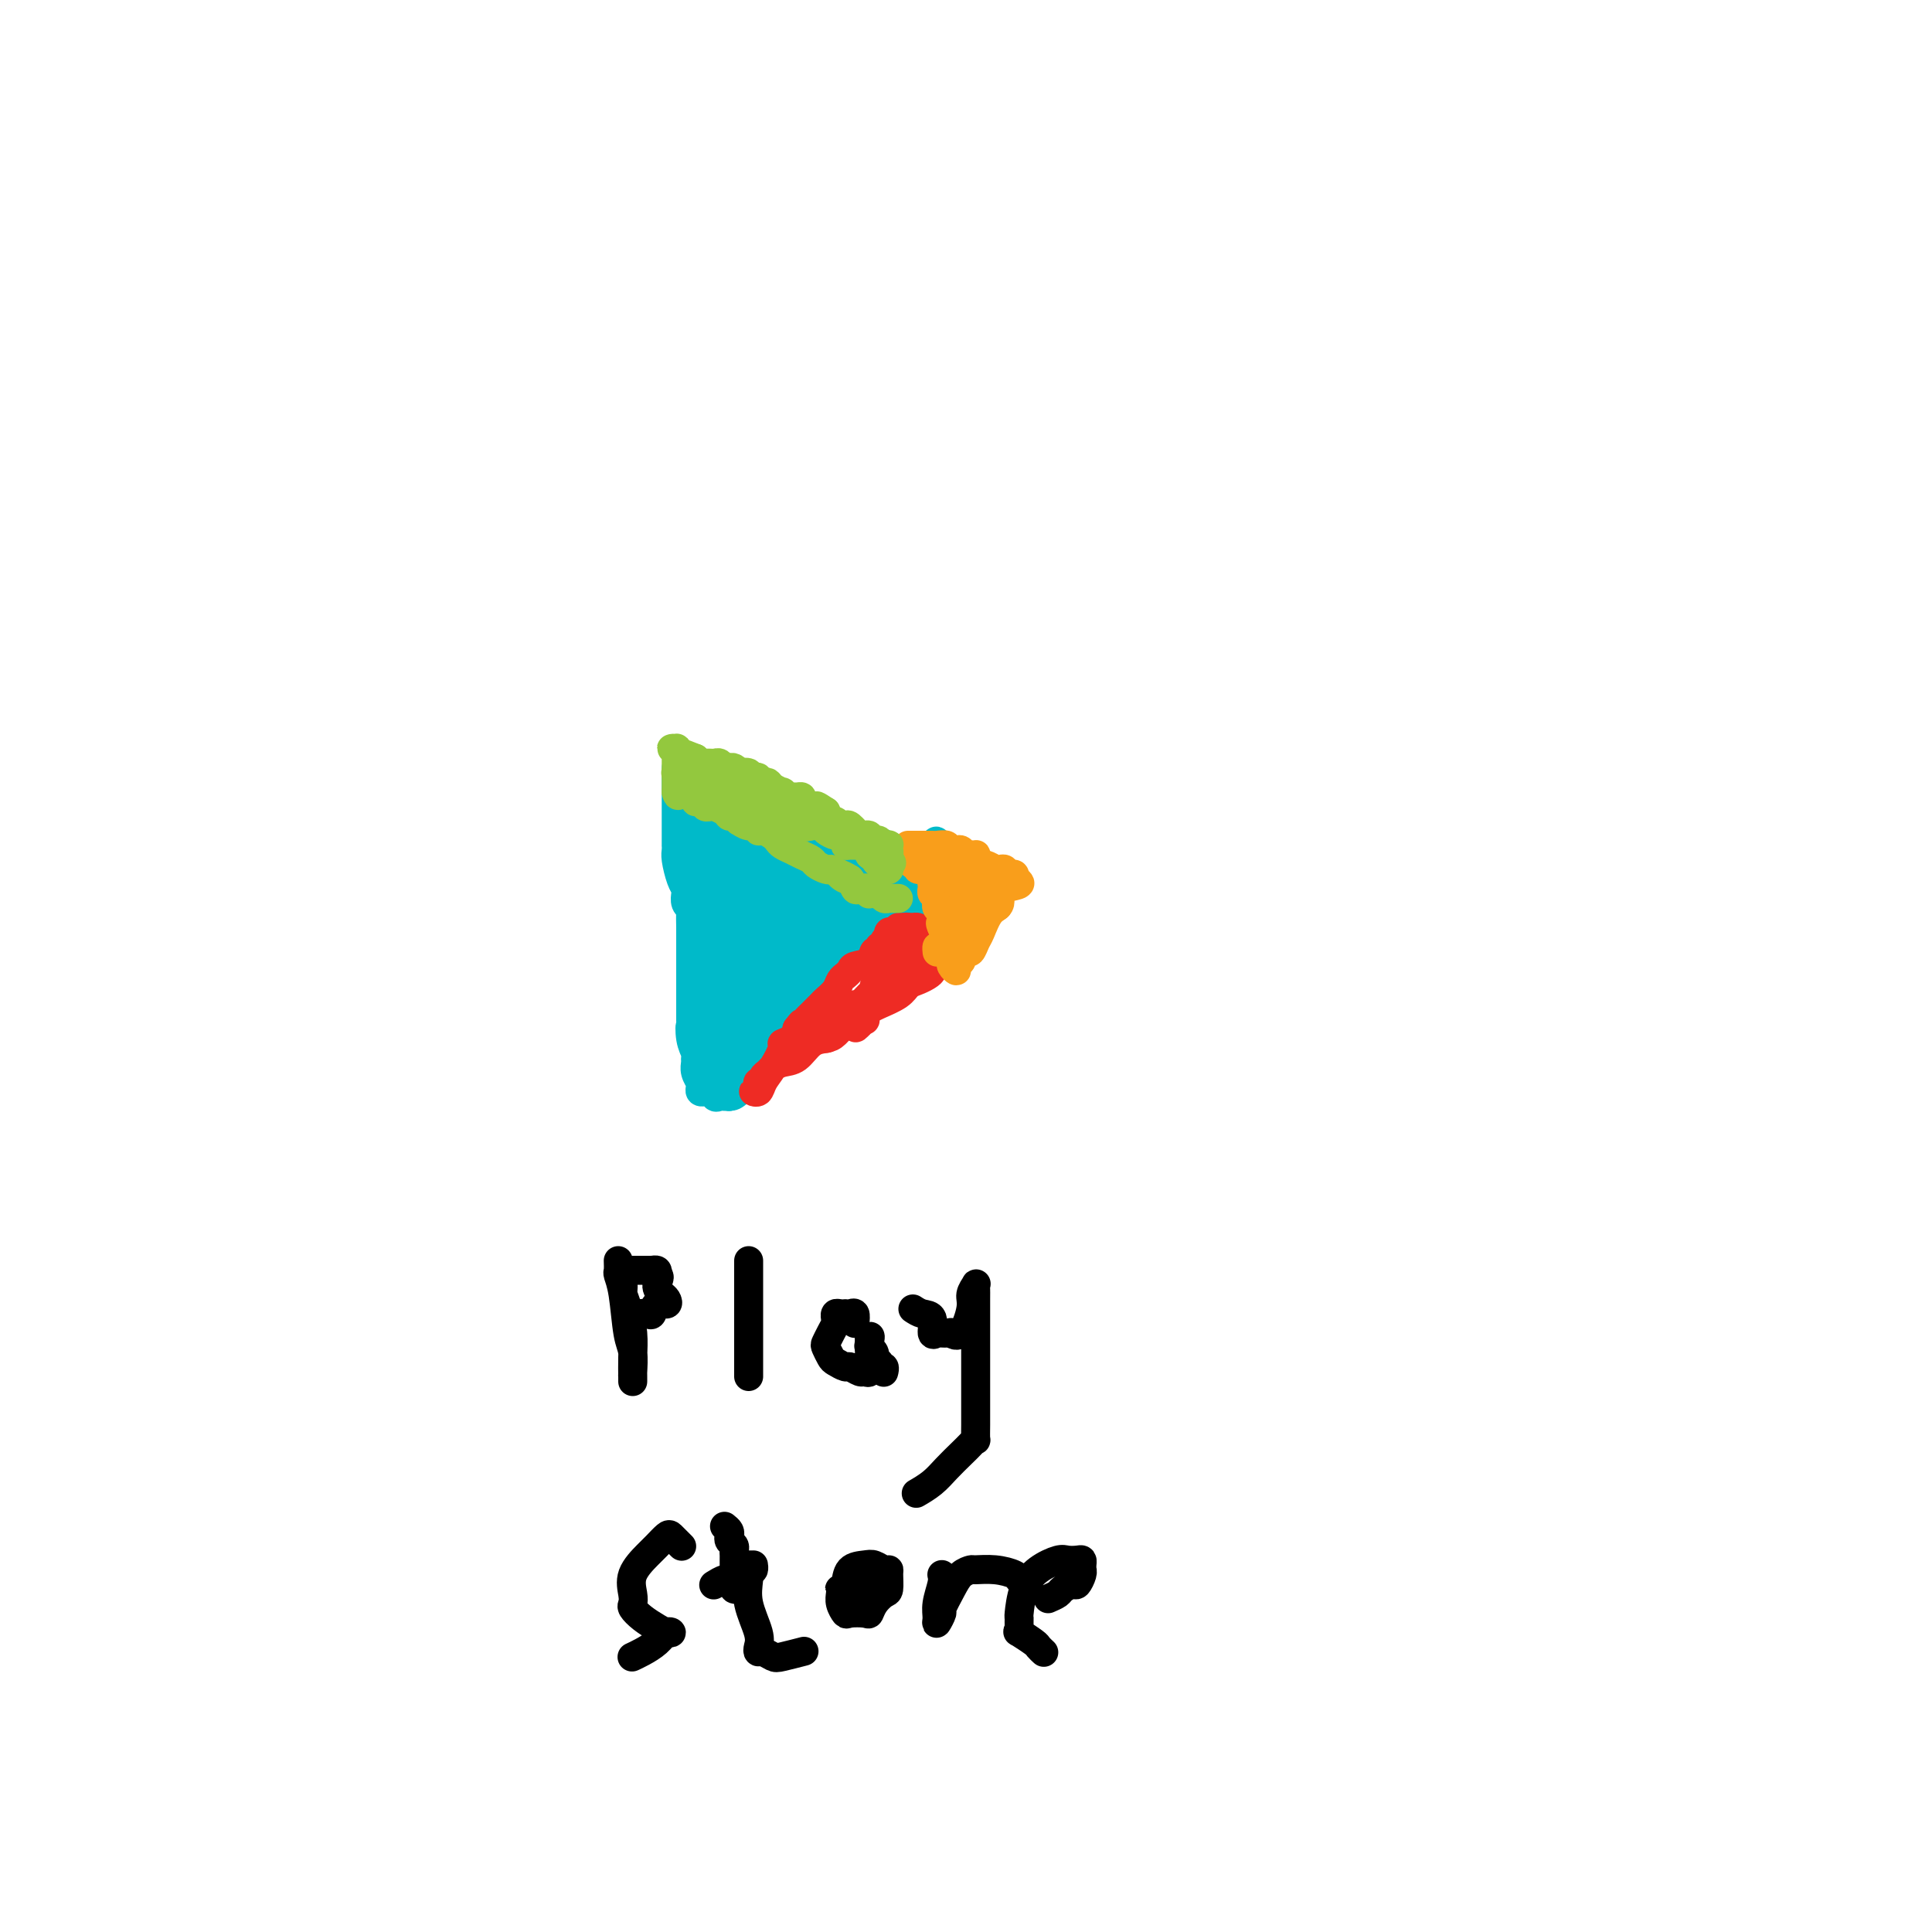 <svg viewBox='0 0 400 400' version='1.1' xmlns='http://www.w3.org/2000/svg' xmlns:xlink='http://www.w3.org/1999/xlink'><g fill='none' stroke='#00BAC9' stroke-width='6' stroke-linecap='round' stroke-linejoin='round'><path d='M144,158c0.030,0.374 0.059,0.748 0,1c-0.059,0.252 -0.208,0.384 0,1c0.208,0.616 0.773,1.718 1,3c0.227,1.282 0.117,2.746 0,4c-0.117,1.254 -0.242,2.300 0,5c0.242,2.700 0.850,7.054 1,10c0.150,2.946 -0.157,4.484 0,6c0.157,1.516 0.778,3.011 1,5c0.222,1.989 0.045,4.471 0,7c-0.045,2.529 0.040,5.106 0,7c-0.040,1.894 -0.207,3.106 0,4c0.207,0.894 0.788,1.471 1,2c0.212,0.529 0.056,1.011 0,2c-0.056,0.989 -0.012,2.486 0,4c0.012,1.514 -0.008,3.047 0,4c0.008,0.953 0.044,1.327 0,2c-0.044,0.673 -0.166,1.644 0,2c0.166,0.356 0.622,0.096 1,0c0.378,-0.096 0.680,-0.027 1,0c0.320,0.027 0.660,0.014 1,0'/><path d='M151,227c0.678,-0.016 0.874,-0.056 2,-1c1.126,-0.944 3.180,-2.791 4,-4c0.820,-1.209 0.404,-1.780 1,-3c0.596,-1.220 2.205,-3.089 3,-4c0.795,-0.911 0.776,-0.864 1,-1c0.224,-0.136 0.691,-0.456 1,-1c0.309,-0.544 0.459,-1.312 1,-2c0.541,-0.688 1.473,-1.297 2,-2c0.527,-0.703 0.650,-1.501 1,-2c0.350,-0.499 0.928,-0.700 1,-1c0.072,-0.300 -0.362,-0.699 0,-1c0.362,-0.301 1.519,-0.503 2,-1c0.481,-0.497 0.285,-1.288 1,-2c0.715,-0.712 2.341,-1.344 3,-2c0.659,-0.656 0.352,-1.335 1,-2c0.648,-0.665 2.252,-1.314 3,-2c0.748,-0.686 0.641,-1.408 1,-2c0.359,-0.592 1.185,-1.054 2,-2c0.815,-0.946 1.619,-2.377 2,-3c0.381,-0.623 0.340,-0.439 1,-1c0.660,-0.561 2.023,-1.866 3,-3c0.977,-1.134 1.569,-2.097 2,-3c0.431,-0.903 0.701,-1.745 1,-2c0.299,-0.255 0.627,0.076 1,0c0.373,-0.076 0.793,-0.559 1,-1c0.207,-0.441 0.202,-0.840 0,-1c-0.202,-0.160 -0.601,-0.080 -1,0'/><path d='M191,178c6.004,-7.580 1.014,-2.030 -1,0c-2.014,2.030 -1.052,0.541 -1,0c0.052,-0.541 -0.808,-0.134 -1,0c-0.192,0.134 0.282,-0.006 0,0c-0.282,0.006 -1.321,0.159 -2,0c-0.679,-0.159 -0.996,-0.630 -2,-1c-1.004,-0.370 -2.693,-0.638 -4,-1c-1.307,-0.362 -2.231,-0.817 -3,-1c-0.769,-0.183 -1.382,-0.095 -2,0c-0.618,0.095 -1.243,0.198 -2,0c-0.757,-0.198 -1.648,-0.698 -2,-1c-0.352,-0.302 -0.164,-0.406 -1,-1c-0.836,-0.594 -2.696,-1.679 -4,-2c-1.304,-0.321 -2.051,0.120 -3,0c-0.949,-0.120 -2.099,-0.802 -3,-1c-0.901,-0.198 -1.555,0.088 -2,0c-0.445,-0.088 -0.683,-0.548 -1,-1c-0.317,-0.452 -0.714,-0.895 -1,-1c-0.286,-0.105 -0.461,0.126 -1,0c-0.539,-0.126 -1.441,-0.611 -2,-1c-0.559,-0.389 -0.776,-0.682 -1,-1c-0.224,-0.318 -0.456,-0.661 -1,-1c-0.544,-0.339 -1.400,-0.674 -2,-1c-0.600,-0.326 -0.944,-0.644 -1,-1c-0.056,-0.356 0.177,-0.750 0,-1c-0.177,-0.250 -0.765,-0.357 -1,0c-0.235,0.357 -0.118,1.179 0,2'/><path d='M147,164c-4.333,-1.833 -2.167,-0.917 0,0'/></g>
<g fill='none' stroke='#00BAC9' stroke-width='20' stroke-linecap='round' stroke-linejoin='round'><path d='M154,184c-0.002,0.287 -0.004,0.573 0,1c0.004,0.427 0.015,0.993 0,1c-0.015,0.007 -0.057,-0.545 0,-1c0.057,-0.455 0.211,-0.812 0,-1c-0.211,-0.188 -0.789,-0.207 -1,-1c-0.211,-0.793 -0.057,-2.359 0,-3c0.057,-0.641 0.017,-0.358 0,-1c-0.017,-0.642 -0.009,-2.210 0,-3c0.009,-0.790 0.020,-0.802 0,-1c-0.020,-0.198 -0.073,-0.583 0,-1c0.073,-0.417 0.270,-0.867 0,-1c-0.270,-0.133 -1.008,0.051 -1,0c0.008,-0.051 0.762,-0.338 1,0c0.238,0.338 -0.041,1.300 0,2c0.041,0.700 0.403,1.136 1,2c0.597,0.864 1.430,2.156 2,4c0.570,1.844 0.877,4.241 1,6c0.123,1.759 0.061,2.879 0,4'/><path d='M157,191c0.845,3.538 0.959,3.382 1,4c0.041,0.618 0.011,2.011 0,3c-0.011,0.989 -0.003,1.574 0,2c0.003,0.426 0.001,0.691 0,1c-0.001,0.309 -0.000,0.660 0,1c0.000,0.340 -0.000,0.668 0,1c0.000,0.332 0.001,0.667 0,1c-0.001,0.333 -0.004,0.664 0,1c0.004,0.336 0.016,0.678 0,1c-0.016,0.322 -0.060,0.624 0,1c0.060,0.376 0.224,0.826 0,1c-0.224,0.174 -0.835,0.072 -1,0c-0.165,-0.072 0.117,-0.114 0,0c-0.117,0.114 -0.631,0.385 -1,1c-0.369,0.615 -0.591,1.575 -1,2c-0.409,0.425 -1.004,0.315 -1,0c0.004,-0.315 0.607,-0.836 1,-1c0.393,-0.164 0.578,0.028 1,-1c0.422,-1.028 1.082,-3.275 2,-5c0.918,-1.725 2.093,-2.926 3,-4c0.907,-1.074 1.545,-2.021 2,-3c0.455,-0.979 0.728,-1.989 1,-3'/><path d='M164,194c1.792,-2.881 1.271,-1.584 1,-1c-0.271,0.584 -0.294,0.455 0,0c0.294,-0.455 0.905,-1.236 1,-2c0.095,-0.764 -0.324,-1.511 0,-2c0.324,-0.489 1.393,-0.719 2,-1c0.607,-0.281 0.753,-0.614 1,-1c0.247,-0.386 0.595,-0.825 1,-1c0.405,-0.175 0.868,-0.084 1,0c0.132,0.084 -0.068,0.163 0,0c0.068,-0.163 0.403,-0.568 1,-1c0.597,-0.432 1.457,-0.890 2,-1c0.543,-0.110 0.769,0.128 1,0c0.231,-0.128 0.465,-0.623 1,-1c0.535,-0.377 1.370,-0.637 2,-1c0.630,-0.363 1.056,-0.829 1,-1c-0.056,-0.171 -0.592,-0.046 -1,0c-0.408,0.046 -0.687,0.012 -1,0c-0.313,-0.012 -0.661,-0.004 -1,0c-0.339,0.004 -0.670,0.002 -1,0'/><path d='M175,181c-0.444,-0.172 -0.056,-0.101 0,0c0.056,0.101 -0.222,0.234 -1,0c-0.778,-0.234 -2.055,-0.833 -3,-1c-0.945,-0.167 -1.558,0.100 -2,0c-0.442,-0.100 -0.714,-0.567 -1,-1c-0.286,-0.433 -0.587,-0.833 -1,-1c-0.413,-0.167 -0.938,-0.101 -1,0c-0.062,0.101 0.338,0.238 0,0c-0.338,-0.238 -1.414,-0.852 -2,-1c-0.586,-0.148 -0.682,0.171 -1,0c-0.318,-0.171 -0.859,-0.830 -1,-1c-0.141,-0.170 0.117,0.151 0,0c-0.117,-0.151 -0.610,-0.773 -1,-1c-0.390,-0.227 -0.678,-0.060 -1,0c-0.322,0.060 -0.678,0.012 -1,0c-0.322,-0.012 -0.611,0.011 -1,0c-0.389,-0.011 -0.879,-0.054 -1,0c-0.121,0.054 0.126,0.207 0,0c-0.126,-0.207 -0.626,-0.774 -1,-1c-0.374,-0.226 -0.621,-0.112 -1,0c-0.379,0.112 -0.889,0.222 -1,0c-0.111,-0.222 0.178,-0.778 0,-1c-0.178,-0.222 -0.822,-0.111 -1,0c-0.178,0.111 0.110,0.223 0,0c-0.110,-0.223 -0.617,-0.781 -1,-1c-0.383,-0.219 -0.642,-0.097 -1,0c-0.358,0.097 -0.817,0.171 -1,0c-0.183,-0.171 -0.092,-0.585 0,-1'/><path d='M150,171c-4.204,-1.547 -2.214,-0.416 -1,0c1.214,0.416 1.651,0.115 2,0c0.349,-0.115 0.609,-0.045 1,0c0.391,0.045 0.914,0.066 1,0c0.086,-0.066 -0.265,-0.220 0,0c0.265,0.220 1.145,0.814 2,1c0.855,0.186 1.685,-0.034 2,0c0.315,0.034 0.114,0.324 1,1c0.886,0.676 2.860,1.739 4,2c1.140,0.261 1.446,-0.280 2,0c0.554,0.280 1.355,1.380 2,2c0.645,0.620 1.132,0.758 2,1c0.868,0.242 2.116,0.587 3,1c0.884,0.413 1.402,0.896 2,1c0.598,0.104 1.274,-0.169 2,0c0.726,0.169 1.500,0.781 2,1c0.500,0.219 0.725,0.045 1,0c0.275,-0.045 0.598,0.040 1,0c0.402,-0.040 0.881,-0.203 1,0c0.119,0.203 -0.123,0.773 0,1c0.123,0.227 0.610,0.112 1,0c0.390,-0.112 0.682,-0.223 1,0c0.318,0.223 0.662,0.778 1,1c0.338,0.222 0.669,0.111 1,0'/><path d='M184,183c5.511,2.089 2.289,1.311 1,1c-1.289,-0.311 -0.644,-0.156 0,0'/></g>
<g fill='none' stroke='#00BAC9' stroke-width='6' stroke-linecap='round' stroke-linejoin='round'><path d='M140,159c0.000,0.274 0.000,0.549 0,1c-0.000,0.451 -0.000,1.079 0,2c0.000,0.921 0.000,2.134 0,3c-0.000,0.866 -0.000,1.383 0,2c0.000,0.617 0.000,1.332 0,2c-0.000,0.668 -0.000,1.289 0,2c0.000,0.711 0.000,1.514 0,2c-0.000,0.486 -0.001,0.656 0,1c0.001,0.344 0.003,0.862 0,1c-0.003,0.138 -0.011,-0.103 0,0c0.011,0.103 0.042,0.552 0,1c-0.042,0.448 -0.156,0.897 0,2c0.156,1.103 0.581,2.859 1,4c0.419,1.141 0.830,1.666 1,2c0.170,0.334 0.098,0.478 0,1c-0.098,0.522 -0.222,1.423 0,2c0.222,0.577 0.792,0.830 1,1c0.208,0.170 0.056,0.258 0,1c-0.056,0.742 -0.015,2.140 0,3c0.015,0.860 0.004,1.182 0,2c-0.004,0.818 -0.001,2.130 0,3c0.001,0.870 0.000,1.297 0,2c-0.000,0.703 -0.000,1.680 0,3c0.000,1.320 0.000,2.981 0,4c-0.000,1.019 -0.000,1.397 0,2c0.000,0.603 0.000,1.432 0,2c-0.000,0.568 -0.000,0.877 0,1c0.000,0.123 0.000,0.062 0,0'/><path d='M143,211c0.480,8.421 0.182,3.474 0,2c-0.182,-1.474 -0.246,0.525 0,2c0.246,1.475 0.802,2.427 1,3c0.198,0.573 0.039,0.766 0,1c-0.039,0.234 0.042,0.510 0,1c-0.042,0.490 -0.208,1.193 0,2c0.208,0.807 0.791,1.719 1,2c0.209,0.281 0.045,-0.069 0,0c-0.045,0.069 0.030,0.556 0,1c-0.030,0.444 -0.166,0.845 0,1c0.166,0.155 0.633,0.064 1,0c0.367,-0.064 0.635,-0.100 1,0c0.365,0.100 0.829,0.334 1,0c0.171,-0.334 0.049,-1.238 0,-2c-0.049,-0.762 -0.024,-1.381 0,-2'/><path d='M148,222c0.000,-1.008 0.000,-1.527 0,-2c-0.000,-0.473 -0.001,-0.901 0,-1c0.001,-0.099 0.003,0.131 0,0c-0.003,-0.131 -0.012,-0.623 0,-1c0.012,-0.377 0.044,-0.638 0,-1c-0.044,-0.362 -0.166,-0.826 0,-1c0.166,-0.174 0.619,-0.058 1,0c0.381,0.058 0.691,0.057 1,0c0.309,-0.057 0.619,-0.172 1,0c0.381,0.172 0.834,0.630 1,1c0.166,0.370 0.044,0.652 0,1c-0.044,0.348 -0.011,0.761 0,1c0.011,0.239 -0.001,0.303 0,1c0.001,0.697 0.014,2.027 0,3c-0.014,0.973 -0.055,1.591 0,2c0.055,0.409 0.207,0.610 0,1c-0.207,0.390 -0.773,0.969 -1,1c-0.227,0.031 -0.113,-0.484 0,-1'/><path d='M151,226c0.167,1.142 0.584,-1.003 1,-2c0.416,-0.997 0.832,-0.844 1,-1c0.168,-0.156 0.087,-0.620 0,-1c-0.087,-0.380 -0.181,-0.676 0,-1c0.181,-0.324 0.636,-0.674 1,-1c0.364,-0.326 0.636,-0.626 1,-1c0.364,-0.374 0.818,-0.821 1,-1c0.182,-0.179 0.091,-0.089 0,0'/></g>
<g fill='none' stroke='#EE2B24' stroke-width='6' stroke-linecap='round' stroke-linejoin='round'><path d='M186,192c0.303,-0.000 0.606,-0.001 1,0c0.394,0.001 0.878,0.002 1,0c0.122,-0.002 -0.117,-0.008 0,0c0.117,0.008 0.590,0.029 1,0c0.410,-0.029 0.758,-0.109 1,0c0.242,0.109 0.380,0.406 1,1c0.620,0.594 1.722,1.484 2,2c0.278,0.516 -0.268,0.659 0,1c0.268,0.341 1.351,0.879 2,1c0.649,0.121 0.863,-0.175 1,0c0.137,0.175 0.195,0.820 0,1c-0.195,0.180 -0.643,-0.107 -1,0c-0.357,0.107 -0.623,0.606 -1,1c-0.377,0.394 -0.864,0.682 -1,1c-0.136,0.318 0.079,0.665 0,1c-0.079,0.335 -0.451,0.657 -1,1c-0.549,0.343 -1.274,0.708 -2,1c-0.726,0.292 -1.452,0.511 -2,1c-0.548,0.489 -0.917,1.247 -2,2c-1.083,0.753 -2.881,1.501 -4,2c-1.119,0.499 -1.560,0.750 -2,1'/><path d='M180,209c-2.727,2.328 -2.043,2.147 -2,2c0.043,-0.147 -0.554,-0.260 -1,0c-0.446,0.260 -0.741,0.894 -1,1c-0.259,0.106 -0.481,-0.315 -1,0c-0.519,0.315 -1.336,1.366 -2,2c-0.664,0.634 -1.176,0.852 -2,1c-0.824,0.148 -1.961,0.225 -3,1c-1.039,0.775 -1.981,2.249 -3,3c-1.019,0.751 -2.114,0.780 -3,1c-0.886,0.220 -1.562,0.633 -2,1c-0.438,0.367 -0.640,0.690 -1,1c-0.360,0.310 -0.880,0.609 -1,1c-0.120,0.391 0.159,0.875 0,1c-0.159,0.125 -0.758,-0.109 -1,0c-0.242,0.109 -0.129,0.559 0,1c0.129,0.441 0.275,0.871 0,1c-0.275,0.129 -0.969,-0.042 -1,0c-0.031,0.042 0.603,0.299 1,0c0.397,-0.299 0.558,-1.154 1,-2c0.442,-0.846 1.165,-1.682 2,-3c0.835,-1.318 1.780,-3.116 2,-4c0.220,-0.884 -0.287,-0.853 0,-1c0.287,-0.147 1.368,-0.470 2,-1c0.632,-0.530 0.816,-1.265 1,-2'/><path d='M165,213c1.412,-1.876 0.940,-1.065 1,-1c0.060,0.065 0.650,-0.615 1,-1c0.350,-0.385 0.461,-0.474 1,-1c0.539,-0.526 1.508,-1.490 2,-2c0.492,-0.510 0.509,-0.567 1,-1c0.491,-0.433 1.456,-1.243 2,-2c0.544,-0.757 0.669,-1.460 1,-2c0.331,-0.540 0.870,-0.917 1,-1c0.130,-0.083 -0.148,0.128 0,0c0.148,-0.128 0.723,-0.593 1,-1c0.277,-0.407 0.255,-0.754 1,-1c0.745,-0.246 2.256,-0.391 3,-1c0.744,-0.609 0.720,-1.683 1,-2c0.280,-0.317 0.863,0.121 1,0c0.137,-0.121 -0.173,-0.802 0,-1c0.173,-0.198 0.830,0.087 1,0c0.170,-0.087 -0.148,-0.545 0,-1c0.148,-0.455 0.761,-0.907 1,-1c0.239,-0.093 0.103,0.171 0,0c-0.103,-0.171 -0.172,-0.778 0,-1c0.172,-0.222 0.585,-0.060 1,0c0.415,0.060 0.833,0.017 1,0c0.167,-0.017 0.084,-0.009 0,0'/><path d='M186,193c3.414,-2.734 1.451,0.430 1,2c-0.451,1.570 0.612,1.545 1,2c0.388,0.455 0.101,1.390 0,2c-0.101,0.610 -0.016,0.896 0,1c0.016,0.104 -0.037,0.026 0,0c0.037,-0.026 0.164,0.001 0,0c-0.164,-0.001 -0.617,-0.029 -1,0c-0.383,0.029 -0.694,0.115 -1,0c-0.306,-0.115 -0.605,-0.430 -1,0c-0.395,0.430 -0.884,1.607 -1,2c-0.116,0.393 0.141,0.004 0,0c-0.141,-0.004 -0.679,0.376 -1,1c-0.321,0.624 -0.426,1.490 -1,2c-0.574,0.510 -1.617,0.663 -2,1c-0.383,0.337 -0.106,0.859 0,1c0.106,0.141 0.042,-0.098 0,0c-0.042,0.098 -0.063,0.534 0,1c0.063,0.466 0.209,0.961 0,1c-0.209,0.039 -0.774,-0.379 -1,0c-0.226,0.379 -0.112,1.555 0,2c0.112,0.445 0.222,0.158 0,0c-0.222,-0.158 -0.778,-0.188 -1,0c-0.222,0.188 -0.111,0.594 0,1'/><path d='M178,212c-1.596,1.783 -0.586,0.240 0,-1c0.586,-1.240 0.747,-2.177 1,-3c0.253,-0.823 0.597,-1.531 1,-2c0.403,-0.469 0.864,-0.700 1,-1c0.136,-0.300 -0.054,-0.670 0,-1c0.054,-0.330 0.351,-0.621 1,-1c0.649,-0.379 1.650,-0.846 2,-1c0.350,-0.154 0.049,0.004 0,0c-0.049,-0.004 0.156,-0.170 0,0c-0.156,0.170 -0.672,0.676 -1,1c-0.328,0.324 -0.469,0.464 -1,1c-0.531,0.536 -1.452,1.467 -2,2c-0.548,0.533 -0.724,0.669 -1,1c-0.276,0.331 -0.651,0.858 -1,1c-0.349,0.142 -0.671,-0.102 -1,0c-0.329,0.102 -0.664,0.551 -1,1'/><path d='M176,209c-1.176,1.329 -0.115,1.151 0,1c0.115,-0.151 -0.716,-0.275 -1,0c-0.284,0.275 -0.020,0.949 0,1c0.020,0.051 -0.205,-0.522 -1,0c-0.795,0.522 -2.161,2.140 -3,3c-0.839,0.860 -1.153,0.962 -1,1c0.153,0.038 0.772,0.010 1,0c0.228,-0.010 0.065,-0.003 0,0c-0.065,0.003 -0.033,0.001 0,0'/></g>
<g fill='none' stroke='#F99E1B' stroke-width='6' stroke-linecap='round' stroke-linejoin='round'><path d='M188,175c0.324,0.000 0.649,0.000 1,0c0.351,-0.000 0.729,-0.001 1,0c0.271,0.001 0.436,0.004 1,0c0.564,-0.004 1.528,-0.015 2,0c0.472,0.015 0.451,0.057 1,0c0.549,-0.057 1.667,-0.211 2,0c0.333,0.211 -0.118,0.788 0,1c0.118,0.212 0.805,0.061 1,0c0.195,-0.061 -0.103,-0.030 0,0c0.103,0.030 0.606,0.061 1,0c0.394,-0.061 0.680,-0.213 1,0c0.320,0.213 0.673,0.792 1,1c0.327,0.208 0.627,0.046 1,0c0.373,-0.046 0.820,0.025 1,0c0.180,-0.025 0.095,-0.147 0,0c-0.095,0.147 -0.198,0.561 0,1c0.198,0.439 0.697,0.903 1,1c0.303,0.097 0.410,-0.171 1,0c0.590,0.171 1.663,0.782 2,1c0.337,0.218 -0.064,0.044 0,0c0.064,-0.044 0.592,0.044 1,0c0.408,-0.044 0.697,-0.218 1,0c0.303,0.218 0.620,0.828 1,1c0.380,0.172 0.823,-0.094 1,0c0.177,0.094 0.089,0.547 0,1'/><path d='M210,182c2.986,1.371 -0.548,1.297 -2,2c-1.452,0.703 -0.823,2.182 -1,3c-0.177,0.818 -1.160,0.975 -2,2c-0.840,1.025 -1.535,2.919 -2,4c-0.465,1.081 -0.698,1.351 -1,2c-0.302,0.649 -0.673,1.679 -1,2c-0.327,0.321 -0.608,-0.067 -1,0c-0.392,0.067 -0.893,0.589 -1,1c-0.107,0.411 0.182,0.710 0,1c-0.182,0.290 -0.834,0.573 -1,1c-0.166,0.427 0.153,1.000 0,1c-0.153,-0.000 -0.777,-0.574 -1,-1c-0.223,-0.426 -0.046,-0.706 0,-1c0.046,-0.294 -0.041,-0.603 0,-1c0.041,-0.397 0.208,-0.884 0,-1c-0.208,-0.116 -0.790,0.137 -1,0c-0.210,-0.137 -0.046,-0.666 0,-1c0.046,-0.334 -0.026,-0.475 0,-1c0.026,-0.525 0.150,-1.436 0,-2c-0.150,-0.564 -0.575,-0.782 -1,-1'/><path d='M195,192c-0.618,-1.266 -0.165,-0.932 0,-1c0.165,-0.068 0.040,-0.538 0,-1c-0.040,-0.462 0.003,-0.915 0,-1c-0.003,-0.085 -0.052,0.197 0,0c0.052,-0.197 0.206,-0.875 0,-1c-0.206,-0.125 -0.773,0.302 -1,0c-0.227,-0.302 -0.113,-1.334 0,-2c0.113,-0.666 0.227,-0.966 0,-1c-0.227,-0.034 -0.793,0.198 -1,0c-0.207,-0.198 -0.055,-0.826 0,-1c0.055,-0.174 0.013,0.107 0,0c-0.013,-0.107 0.003,-0.602 0,-1c-0.003,-0.398 -0.024,-0.699 0,-1c0.024,-0.301 0.093,-0.602 0,-1c-0.093,-0.398 -0.348,-0.892 -1,-1c-0.652,-0.108 -1.702,0.171 -2,0c-0.298,-0.171 0.155,-0.792 0,-1c-0.155,-0.208 -0.918,-0.004 -1,0c-0.082,0.004 0.516,-0.191 1,0c0.484,0.191 0.852,0.769 1,1c0.148,0.231 0.074,0.116 0,0'/><path d='M191,180c-0.456,-1.889 0.404,-0.612 1,0c0.596,0.612 0.928,0.559 1,1c0.072,0.441 -0.117,1.375 0,2c0.117,0.625 0.539,0.941 1,1c0.461,0.059 0.960,-0.139 1,0c0.040,0.139 -0.377,0.615 0,1c0.377,0.385 1.550,0.677 2,1c0.450,0.323 0.177,0.675 0,1c-0.177,0.325 -0.258,0.624 0,1c0.258,0.376 0.854,0.830 1,1c0.146,0.170 -0.157,0.058 0,0c0.157,-0.058 0.774,-0.060 1,0c0.226,0.060 0.060,0.184 0,0c-0.060,-0.184 -0.015,-0.676 0,-1c0.015,-0.324 0.001,-0.482 0,-1c-0.001,-0.518 0.010,-1.397 0,-2c-0.010,-0.603 -0.041,-0.932 0,-1c0.041,-0.068 0.155,0.123 0,0c-0.155,-0.123 -0.577,-0.562 -1,-1'/><path d='M198,183c-0.150,-1.107 -0.026,-0.876 0,-1c0.026,-0.124 -0.046,-0.604 0,-1c0.046,-0.396 0.209,-0.710 0,-1c-0.209,-0.290 -0.788,-0.557 -1,-1c-0.212,-0.443 -0.055,-1.062 0,-1c0.055,0.062 0.007,0.804 0,1c-0.007,0.196 0.027,-0.155 0,0c-0.027,0.155 -0.113,0.816 0,1c0.113,0.184 0.426,-0.109 1,0c0.574,0.109 1.408,0.622 2,1c0.592,0.378 0.942,0.623 1,1c0.058,0.377 -0.178,0.885 0,1c0.178,0.115 0.768,-0.165 1,0c0.232,0.165 0.105,0.775 0,1c-0.105,0.225 -0.187,0.064 0,0c0.187,-0.064 0.642,-0.033 1,0c0.358,0.033 0.618,0.067 1,0c0.382,-0.067 0.886,-0.234 1,0c0.114,0.234 -0.162,0.871 0,1c0.162,0.129 0.760,-0.249 1,0c0.240,0.249 0.120,1.124 0,2'/><path d='M206,187c1.245,1.139 0.358,0.487 -1,1c-1.358,0.513 -3.185,2.192 -4,3c-0.815,0.808 -0.617,0.746 -1,1c-0.383,0.254 -1.346,0.823 -2,1c-0.654,0.177 -0.998,-0.040 -1,0c-0.002,0.040 0.339,0.337 0,1c-0.339,0.663 -1.359,1.693 -2,2c-0.641,0.307 -0.903,-0.110 -1,0c-0.097,0.110 -0.028,0.746 0,1c0.028,0.254 0.014,0.127 0,0'/></g>
<g fill='none' stroke='#93C83E' stroke-width='6' stroke-linecap='round' stroke-linejoin='round'><path d='M140,160c-0.096,0.002 -0.192,0.003 0,0c0.192,-0.003 0.670,-0.011 1,0c0.330,0.011 0.510,0.041 1,0c0.490,-0.041 1.291,-0.153 2,0c0.709,0.153 1.327,0.571 2,1c0.673,0.429 1.403,0.871 2,1c0.597,0.129 1.063,-0.054 2,0c0.937,0.054 2.346,0.344 3,1c0.654,0.656 0.555,1.677 1,2c0.445,0.323 1.435,-0.054 2,0c0.565,0.054 0.703,0.538 1,1c0.297,0.462 0.751,0.902 1,1c0.249,0.098 0.293,-0.145 1,0c0.707,0.145 2.077,0.679 3,1c0.923,0.321 1.398,0.428 2,1c0.602,0.572 1.331,1.607 2,2c0.669,0.393 1.278,0.143 2,0c0.722,-0.143 1.556,-0.179 2,0c0.444,0.179 0.497,0.574 1,1c0.503,0.426 1.457,0.885 2,1c0.543,0.115 0.674,-0.112 1,0c0.326,0.112 0.847,0.565 1,1c0.153,0.435 -0.060,0.853 0,1c0.060,0.147 0.395,0.024 1,0c0.605,-0.024 1.482,0.050 2,0c0.518,-0.050 0.677,-0.223 1,0c0.323,0.223 0.808,0.843 1,1c0.192,0.157 0.090,-0.150 0,0c-0.090,0.150 -0.169,0.757 0,1c0.169,0.243 0.584,0.121 1,0'/><path d='M181,177c6.581,2.812 2.534,1.342 1,1c-1.534,-0.342 -0.555,0.444 0,1c0.555,0.556 0.685,0.882 1,1c0.315,0.118 0.817,0.029 1,0c0.183,-0.029 0.049,0.003 0,0c-0.049,-0.003 -0.013,-0.042 0,0c0.013,0.042 0.004,0.166 0,0c-0.004,-0.166 -0.001,-0.622 0,-1c0.001,-0.378 0.000,-0.680 0,-1c-0.000,-0.320 -0.000,-0.660 0,-1'/><path d='M184,177c0.158,-0.631 0.053,-0.709 0,-1c-0.053,-0.291 -0.056,-0.796 0,-1c0.056,-0.204 0.169,-0.108 0,0c-0.169,0.108 -0.620,0.226 -1,0c-0.380,-0.226 -0.689,-0.796 -1,-1c-0.311,-0.204 -0.622,-0.041 -1,0c-0.378,0.041 -0.821,-0.040 -1,0c-0.179,0.040 -0.093,0.199 0,0c0.093,-0.199 0.194,-0.758 0,-1c-0.194,-0.242 -0.682,-0.169 -1,0c-0.318,0.169 -0.467,0.434 -1,0c-0.533,-0.434 -1.452,-1.565 -2,-2c-0.548,-0.435 -0.725,-0.173 -1,0c-0.275,0.173 -0.648,0.257 -1,0c-0.352,-0.257 -0.683,-0.856 -1,-1c-0.317,-0.144 -0.621,0.168 -1,0c-0.379,-0.168 -0.833,-0.814 -1,-1c-0.167,-0.186 -0.048,0.090 0,0c0.048,-0.090 0.024,-0.545 0,-1'/><path d='M171,168c-2.415,-1.616 -1.953,-1.155 -2,-1c-0.047,0.155 -0.604,0.003 -1,0c-0.396,-0.003 -0.631,0.142 -1,0c-0.369,-0.142 -0.872,-0.573 -1,-1c-0.128,-0.427 0.119,-0.850 0,-1c-0.119,-0.150 -0.604,-0.025 -1,0c-0.396,0.025 -0.701,-0.049 -1,0c-0.299,0.049 -0.591,0.220 -1,0c-0.409,-0.220 -0.935,-0.830 -1,-1c-0.065,-0.170 0.333,0.099 0,0c-0.333,-0.099 -1.395,-0.566 -2,-1c-0.605,-0.434 -0.753,-0.834 -1,-1c-0.247,-0.166 -0.592,-0.096 -1,0c-0.408,0.096 -0.878,0.218 -1,0c-0.122,-0.218 0.103,-0.777 0,-1c-0.103,-0.223 -0.535,-0.111 -1,0c-0.465,0.111 -0.965,0.222 -1,0c-0.035,-0.222 0.394,-0.778 0,-1c-0.394,-0.222 -1.611,-0.111 -2,0c-0.389,0.111 0.051,0.222 0,0c-0.051,-0.222 -0.591,-0.777 -1,-1c-0.409,-0.223 -0.687,-0.112 -1,0c-0.313,0.112 -0.661,0.226 -1,0c-0.339,-0.226 -0.668,-0.793 -1,-1c-0.332,-0.207 -0.667,-0.055 -1,0c-0.333,0.055 -0.664,0.012 -1,0c-0.336,-0.012 -0.678,0.007 -1,0c-0.322,-0.007 -0.625,-0.040 -1,0c-0.375,0.040 -0.821,0.154 -1,0c-0.179,-0.154 -0.089,-0.577 0,-1'/><path d='M144,157c-4.278,-1.719 -1.472,-0.517 -1,0c0.472,0.517 -1.389,0.349 -2,0c-0.611,-0.349 0.028,-0.878 0,-1c-0.028,-0.122 -0.722,0.163 -1,0c-0.278,-0.163 -0.141,-0.773 0,-1c0.141,-0.227 0.287,-0.071 0,0c-0.287,0.071 -1.005,0.056 -1,0c0.005,-0.056 0.733,-0.155 1,0c0.267,0.155 0.071,0.562 0,1c-0.071,0.438 -0.019,0.905 0,1c0.019,0.095 0.005,-0.182 0,0c-0.005,0.182 -0.001,0.822 0,1c0.001,0.178 0.000,-0.107 0,0c-0.000,0.107 -0.000,0.606 0,1c0.000,0.394 0.000,0.683 0,1c-0.000,0.317 -0.000,0.662 0,1c0.000,0.338 0.000,0.668 0,1c-0.000,0.332 -0.000,0.666 0,1c0.000,0.334 0.000,0.667 0,1'/><path d='M140,164c0.332,1.389 0.663,0.362 1,0c0.337,-0.362 0.682,-0.060 1,0c0.318,0.060 0.610,-0.124 1,0c0.390,0.124 0.878,0.555 1,1c0.122,0.445 -0.121,0.904 0,1c0.121,0.096 0.605,-0.171 1,0c0.395,0.171 0.701,0.781 1,1c0.299,0.219 0.591,0.049 1,0c0.409,-0.049 0.935,0.024 1,0c0.065,-0.024 -0.332,-0.146 0,0c0.332,0.146 1.394,0.560 2,1c0.606,0.440 0.756,0.907 1,1c0.244,0.093 0.581,-0.186 1,0c0.419,0.186 0.921,0.839 1,1c0.079,0.161 -0.264,-0.168 0,0c0.264,0.168 1.135,0.833 2,1c0.865,0.167 1.723,-0.162 2,0c0.277,0.162 -0.029,0.817 0,1c0.029,0.183 0.392,-0.106 1,0c0.608,0.106 1.461,0.606 2,1c0.539,0.394 0.764,0.683 1,1c0.236,0.317 0.482,0.662 1,1c0.518,0.338 1.308,0.669 2,1c0.692,0.331 1.285,0.663 2,1c0.715,0.337 1.553,0.678 2,1c0.447,0.322 0.505,0.625 1,1c0.495,0.375 1.427,0.821 2,1c0.573,0.179 0.786,0.089 1,0'/><path d='M172,180c5.355,2.632 2.743,1.213 2,1c-0.743,-0.213 0.383,0.779 1,1c0.617,0.221 0.726,-0.329 1,0c0.274,0.329 0.714,1.538 1,2c0.286,0.462 0.419,0.177 1,0c0.581,-0.177 1.609,-0.244 2,0c0.391,0.244 0.146,0.801 0,1c-0.146,0.199 -0.194,0.039 0,0c0.194,-0.039 0.629,0.042 1,0c0.371,-0.042 0.677,-0.207 1,0c0.323,0.207 0.661,0.788 1,1c0.339,0.212 0.678,0.057 1,0c0.322,-0.057 0.625,-0.015 1,0c0.375,0.015 0.821,0.004 1,0c0.179,-0.004 0.089,-0.002 0,0'/></g>
<g fill='none' stroke='#000000' stroke-width='6' stroke-linecap='round' stroke-linejoin='round'><path d='M128,261c0.024,0.795 0.049,1.590 0,2c-0.049,0.410 -0.171,0.436 0,1c0.171,0.564 0.634,1.667 1,4c0.366,2.333 0.634,5.897 1,8c0.366,2.103 0.830,2.745 1,4c0.170,1.255 0.045,3.124 0,4c-0.045,0.876 -0.011,0.760 0,1c0.011,0.240 0.000,0.837 0,1c-0.000,0.163 0.010,-0.107 0,-1c-0.010,-0.893 -0.041,-2.410 0,-4c0.041,-1.590 0.155,-3.252 0,-5c-0.155,-1.748 -0.577,-3.582 -1,-5c-0.423,-1.418 -0.845,-2.421 -1,-3c-0.155,-0.579 -0.042,-0.733 0,-1c0.042,-0.267 0.014,-0.646 0,-1c-0.014,-0.354 -0.013,-0.683 0,-1c0.013,-0.317 0.039,-0.621 0,-1c-0.039,-0.379 -0.144,-0.834 0,-1c0.144,-0.166 0.536,-0.045 1,0c0.464,0.045 0.999,0.012 1,0c0.001,-0.012 -0.532,-0.004 0,0c0.532,0.004 2.129,0.004 3,0c0.871,-0.004 1.017,-0.011 1,0c-0.017,0.011 -0.197,0.042 0,0c0.197,-0.042 0.771,-0.155 1,0c0.229,0.155 0.115,0.577 0,1'/><path d='M136,264c1.036,0.188 0.127,1.159 0,2c-0.127,0.841 0.527,1.553 1,2c0.473,0.447 0.766,0.627 1,1c0.234,0.373 0.409,0.937 0,1c-0.409,0.063 -1.402,-0.375 -2,0c-0.598,0.375 -0.799,1.565 -1,2c-0.201,0.435 -0.400,0.117 -1,0c-0.600,-0.117 -1.600,-0.033 -2,0c-0.400,0.033 -0.200,0.017 0,0'/><path d='M155,261c0.000,0.524 0.000,1.048 0,2c0.000,0.952 0.000,2.331 0,4c0.000,1.669 0.000,3.627 0,5c-0.000,1.373 0.000,2.161 0,3c0.000,0.839 0.000,1.727 0,3c0.000,1.273 0.000,2.929 0,4c0.000,1.071 0.000,1.558 0,2c0.000,0.442 0.000,0.841 0,1c0.000,0.159 0.000,0.080 0,0'/><path d='M177,274c0.081,-0.845 0.163,-1.690 0,-2c-0.163,-0.310 -0.569,-0.084 -1,0c-0.431,0.084 -0.886,0.026 -1,0c-0.114,-0.026 0.114,-0.019 0,0c-0.114,0.019 -0.569,0.049 -1,0c-0.431,-0.049 -0.837,-0.178 -1,0c-0.163,0.178 -0.083,0.662 0,1c0.083,0.338 0.169,0.528 0,1c-0.169,0.472 -0.593,1.225 -1,2c-0.407,0.775 -0.795,1.571 -1,2c-0.205,0.429 -0.225,0.492 0,1c0.225,0.508 0.694,1.460 1,2c0.306,0.540 0.449,0.666 1,1c0.551,0.334 1.510,0.876 2,1c0.490,0.124 0.509,-0.170 1,0c0.491,0.170 1.452,0.803 2,1c0.548,0.197 0.683,-0.041 1,0c0.317,0.041 0.817,0.362 1,0c0.183,-0.362 0.049,-1.406 0,-2c-0.049,-0.594 -0.013,-0.736 0,-1c0.013,-0.264 0.004,-0.648 0,-1c-0.004,-0.352 -0.001,-0.672 0,-1c0.001,-0.328 0.000,-0.665 0,-1c-0.000,-0.335 -0.000,-0.667 0,-1'/><path d='M180,277c0.326,-0.906 0.140,0.331 0,1c-0.140,0.669 -0.235,0.772 0,1c0.235,0.228 0.799,0.582 1,1c0.201,0.418 0.039,0.901 0,1c-0.039,0.099 0.046,-0.185 0,0c-0.046,0.185 -0.223,0.838 0,1c0.223,0.162 0.844,-0.166 1,0c0.156,0.166 -0.154,0.828 0,1c0.154,0.172 0.772,-0.146 1,0c0.228,0.146 0.065,0.756 0,1c-0.065,0.244 -0.033,0.122 0,0'/><path d='M189,271c0.612,0.400 1.225,0.801 2,1c0.775,0.199 1.713,0.197 2,1c0.287,0.803 -0.077,2.412 0,3c0.077,0.588 0.593,0.156 1,0c0.407,-0.156 0.703,-0.038 1,0c0.297,0.038 0.595,-0.006 1,0c0.405,0.006 0.916,0.063 1,0c0.084,-0.063 -0.261,-0.245 0,0c0.261,0.245 1.128,0.916 2,0c0.872,-0.916 1.750,-3.419 2,-5c0.250,-1.581 -0.129,-2.239 0,-3c0.129,-0.761 0.767,-1.626 1,-2c0.233,-0.374 0.063,-0.256 0,0c-0.063,0.256 -0.017,0.651 0,1c0.017,0.349 0.005,0.652 0,2c-0.005,1.348 -0.001,3.742 0,7c0.001,3.258 0.001,7.380 0,10c-0.001,2.620 -0.003,3.738 0,5c0.003,1.262 0.010,2.669 0,4c-0.010,1.331 -0.036,2.586 0,3c0.036,0.414 0.135,-0.013 0,0c-0.135,0.013 -0.502,0.466 -1,1c-0.498,0.534 -1.125,1.149 -2,2c-0.875,0.851 -1.997,1.940 -3,3c-1.003,1.060 -1.885,2.093 -3,3c-1.115,0.907 -2.461,1.688 -3,2c-0.539,0.312 -0.269,0.156 0,0'/><path d='M141,320c0.120,0.120 0.240,0.241 0,0c-0.240,-0.241 -0.841,-0.843 -1,-1c-0.159,-0.157 0.125,0.130 0,0c-0.125,-0.130 -0.658,-0.678 -1,-1c-0.342,-0.322 -0.494,-0.416 -1,0c-0.506,0.416 -1.365,1.344 -2,2c-0.635,0.656 -1.047,1.039 -2,2c-0.953,0.961 -2.446,2.498 -3,4c-0.554,1.502 -0.167,2.969 0,4c0.167,1.031 0.114,1.625 0,2c-0.114,0.375 -0.289,0.532 0,1c0.289,0.468 1.042,1.248 2,2c0.958,0.752 2.122,1.475 3,2c0.878,0.525 1.469,0.851 2,1c0.531,0.149 1.000,0.121 1,0c-0.000,-0.121 -0.470,-0.333 -1,0c-0.530,0.333 -1.122,1.213 -2,2c-0.878,0.787 -2.044,1.481 -3,2c-0.956,0.519 -1.702,0.863 -2,1c-0.298,0.137 -0.149,0.069 0,0'/><path d='M148,328c-0.209,0.129 -0.417,0.259 0,0c0.417,-0.259 1.460,-0.905 2,-1c0.540,-0.095 0.575,0.363 1,0c0.425,-0.363 1.238,-1.548 2,-2c0.762,-0.452 1.472,-0.173 2,0c0.528,0.173 0.873,0.239 1,0c0.127,-0.239 0.036,-0.783 0,-1c-0.036,-0.217 -0.018,-0.109 0,0'/><path d='M155,324c0.060,0.862 0.121,1.723 0,3c-0.121,1.277 -0.423,2.968 0,5c0.423,2.032 1.570,4.404 2,6c0.430,1.596 0.143,2.414 0,3c-0.143,0.586 -0.143,0.938 0,1c0.143,0.062 0.428,-0.166 1,0c0.572,0.166 1.432,0.725 2,1c0.568,0.275 0.845,0.266 2,0c1.155,-0.266 3.187,-0.790 4,-1c0.813,-0.210 0.406,-0.105 0,0'/><path d='M174,329c-0.008,-0.069 -0.015,-0.138 0,0c0.015,0.138 0.053,0.481 0,1c-0.053,0.519 -0.197,1.212 0,2c0.197,0.788 0.734,1.670 1,2c0.266,0.330 0.260,0.109 1,0c0.740,-0.109 2.227,-0.107 3,0c0.773,0.107 0.834,0.320 1,0c0.166,-0.320 0.437,-1.172 1,-2c0.563,-0.828 1.417,-1.632 2,-2c0.583,-0.368 0.896,-0.298 1,-1c0.104,-0.702 -0.001,-2.174 0,-3c0.001,-0.826 0.109,-1.005 0,-1c-0.109,0.005 -0.435,0.194 -1,0c-0.565,-0.194 -1.370,-0.770 -2,-1c-0.630,-0.230 -1.084,-0.114 -2,0c-0.916,0.114 -2.294,0.227 -3,1c-0.706,0.773 -0.738,2.207 -1,3c-0.262,0.793 -0.753,0.944 -1,1c-0.247,0.056 -0.251,0.015 0,0c0.251,-0.015 0.758,-0.004 1,0c0.242,0.004 0.219,0.001 1,0c0.781,-0.001 2.366,-0.000 3,0c0.634,0.000 0.317,0.000 0,0'/><path d='M195,326c0.116,0.471 0.231,0.942 0,2c-0.231,1.058 -0.810,2.704 -1,4c-0.190,1.296 0.008,2.244 0,3c-0.008,0.756 -0.221,1.320 0,1c0.221,-0.320 0.876,-1.526 1,-2c0.124,-0.474 -0.281,-0.218 0,-1c0.281,-0.782 1.250,-2.603 2,-4c0.750,-1.397 1.283,-2.372 2,-3c0.717,-0.628 1.618,-0.911 2,-1c0.382,-0.089 0.246,0.015 1,0c0.754,-0.015 2.398,-0.148 4,0c1.602,0.148 3.162,0.578 4,1c0.838,0.422 0.954,0.835 1,1c0.046,0.165 0.023,0.083 0,0'/><path d='M217,331c0.787,-0.343 1.574,-0.687 2,-1c0.426,-0.313 0.492,-0.596 1,-1c0.508,-0.404 1.457,-0.931 2,-1c0.543,-0.069 0.681,0.318 1,0c0.319,-0.318 0.818,-1.343 1,-2c0.182,-0.657 0.047,-0.947 0,-1c-0.047,-0.053 -0.005,0.130 0,0c0.005,-0.130 -0.027,-0.572 0,-1c0.027,-0.428 0.114,-0.842 0,-1c-0.114,-0.158 -0.429,-0.060 -1,0c-0.571,0.060 -1.396,0.083 -2,0c-0.604,-0.083 -0.985,-0.273 -2,0c-1.015,0.273 -2.665,1.008 -4,2c-1.335,0.992 -2.357,2.242 -3,4c-0.643,1.758 -0.907,4.024 -1,5c-0.093,0.976 -0.014,0.661 0,1c0.014,0.339 -0.036,1.334 0,2c0.036,0.666 0.157,1.005 0,1c-0.157,-0.005 -0.592,-0.355 0,0c0.592,0.355 2.210,1.415 3,2c0.790,0.585 0.751,0.696 1,1c0.249,0.304 0.785,0.801 1,1c0.215,0.199 0.107,0.099 0,0'/><path d='M150,316c0.415,0.333 0.829,0.667 1,1c0.171,0.333 0.098,0.667 0,1c-0.098,0.333 -0.223,0.667 0,1c0.223,0.333 0.792,0.666 1,1c0.208,0.334 0.056,0.668 0,1c-0.056,0.332 -0.015,0.663 0,1c0.015,0.337 0.004,0.682 0,1c-0.004,0.318 -0.001,0.610 0,1c0.001,0.390 0.001,0.878 0,1c-0.001,0.122 -0.001,-0.121 0,0c0.001,0.121 0.004,0.607 0,1c-0.004,0.393 -0.015,0.694 0,1c0.015,0.306 0.057,0.618 0,1c-0.057,0.382 -0.211,0.834 0,1c0.211,0.166 0.788,0.045 1,0c0.212,-0.045 0.061,-0.013 0,0c-0.061,0.013 -0.030,0.006 0,0'/></g>
</svg>